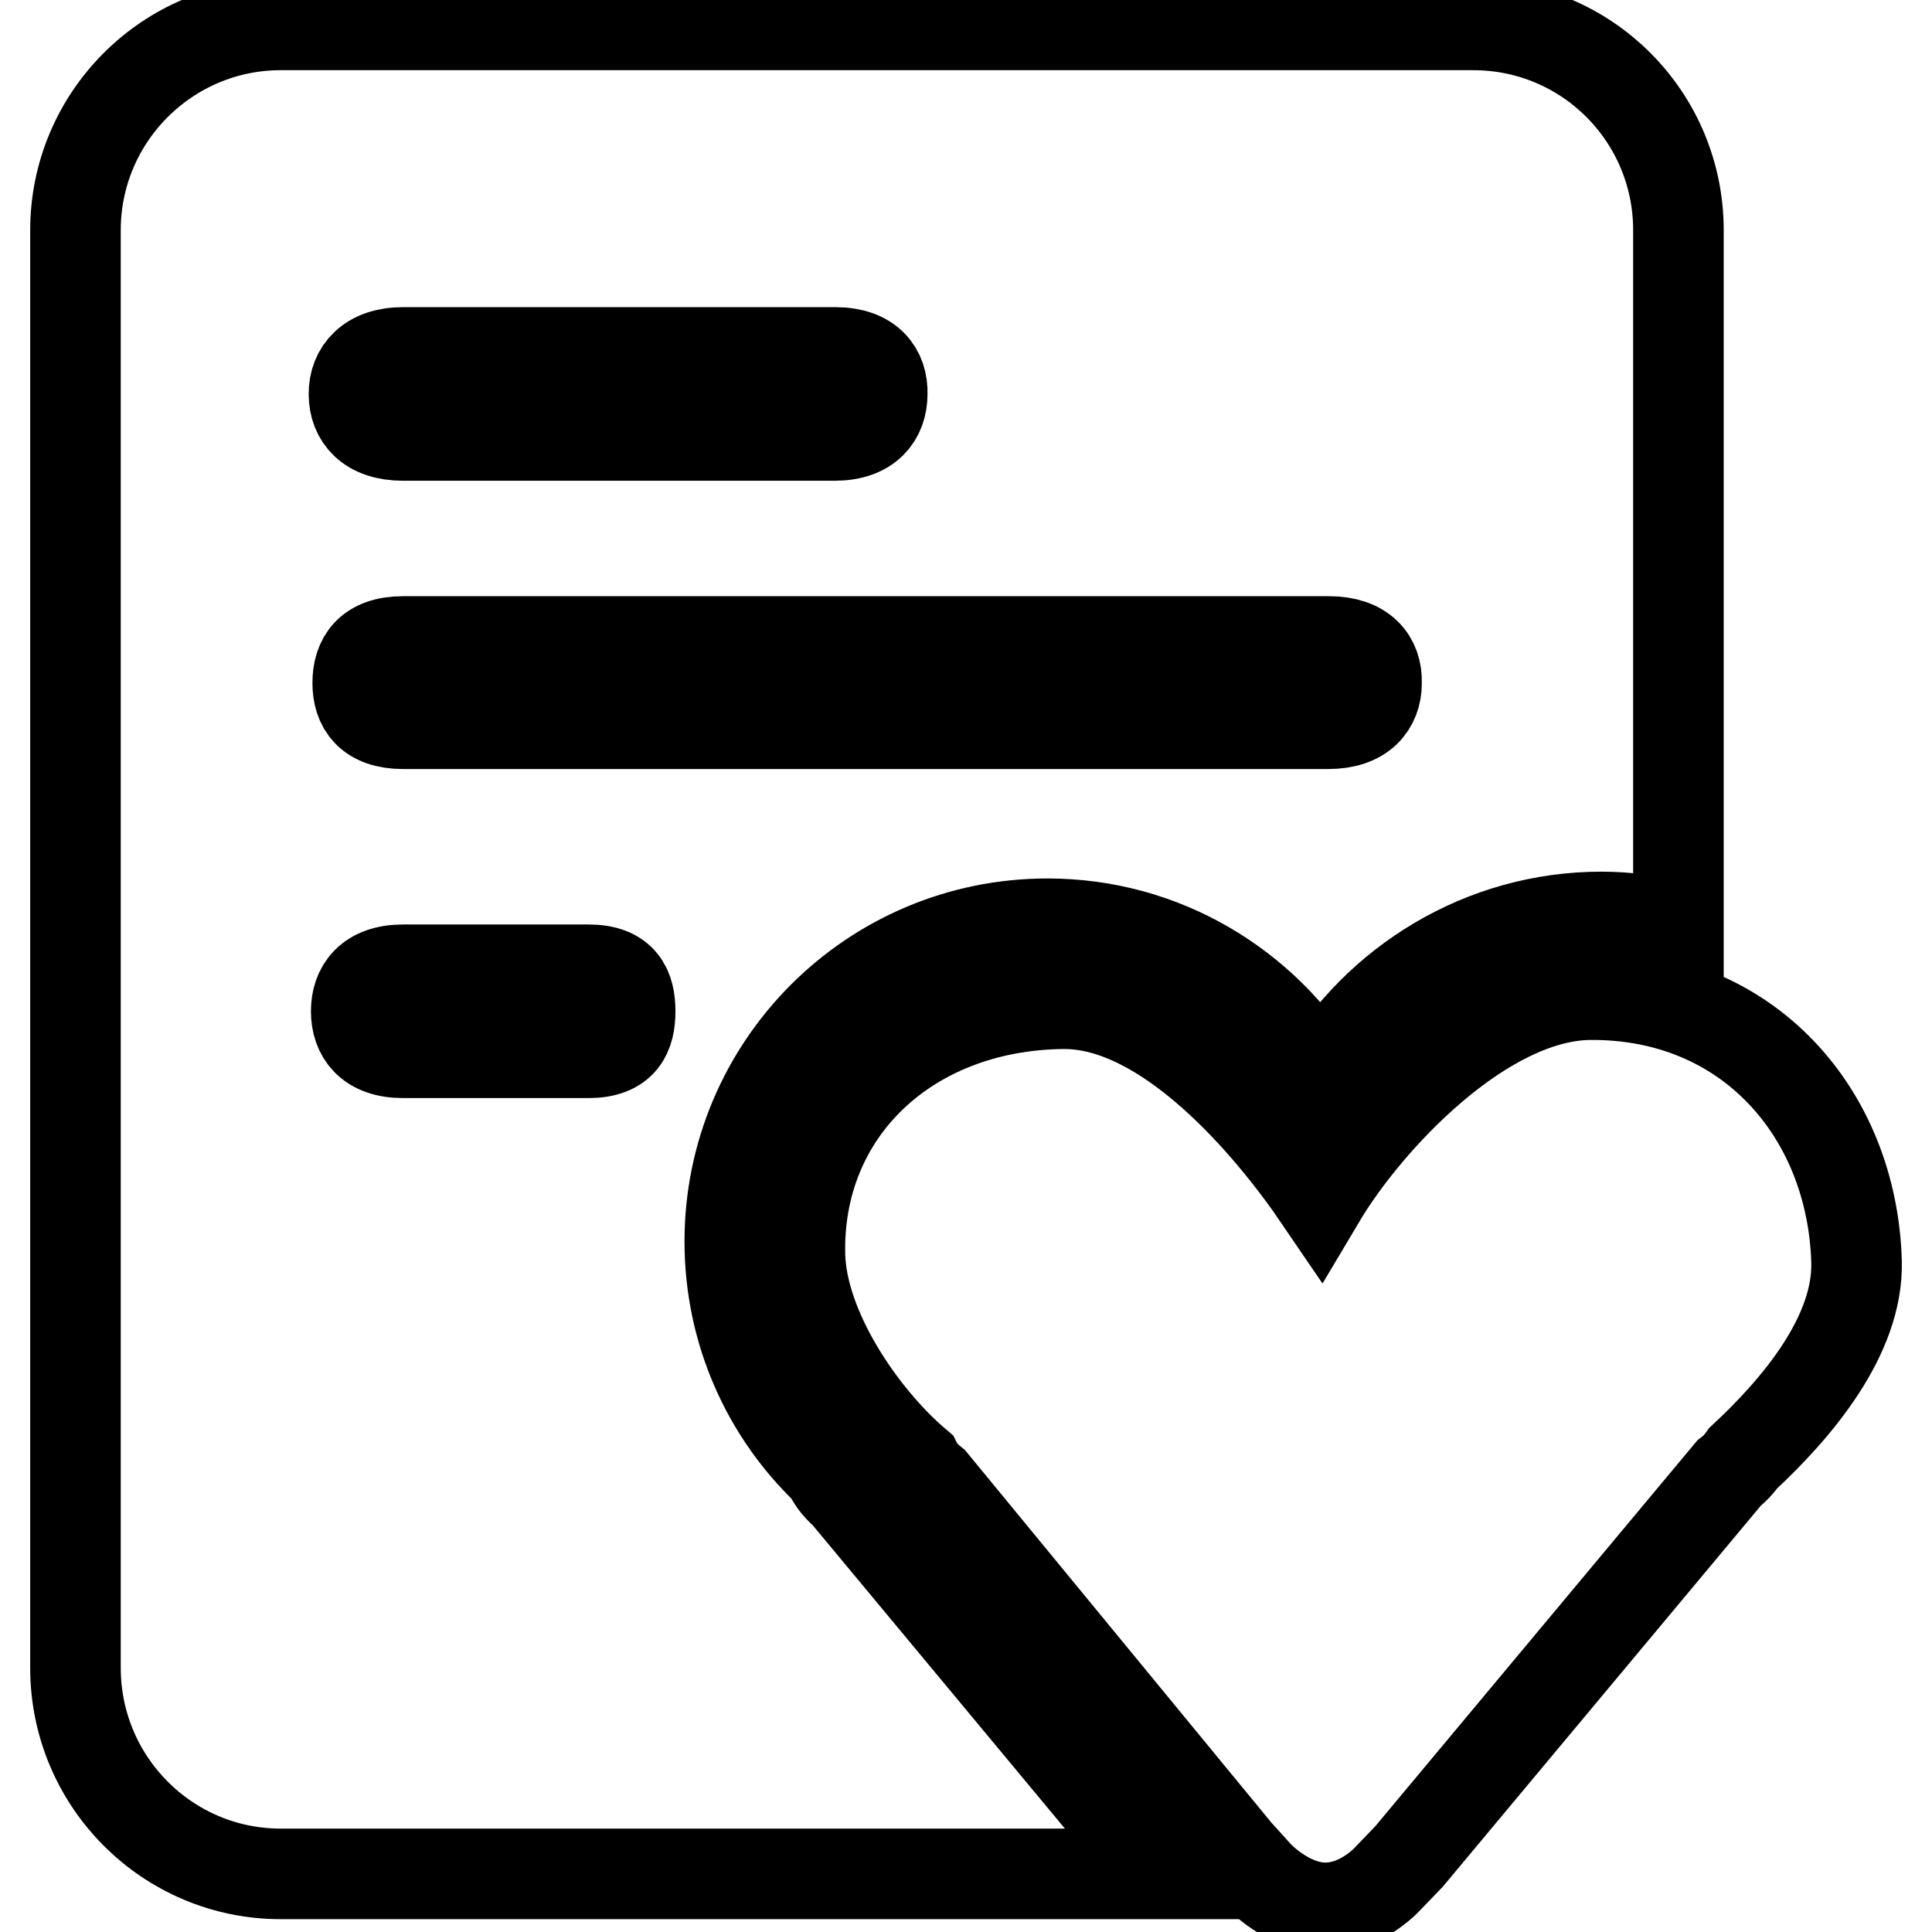 <?xml version="1.0" encoding="utf-8"?>
<!-- Svg Vector Icons : http://www.onlinewebfonts.com/icon -->
<!DOCTYPE svg PUBLIC "-//W3C//DTD SVG 1.1//EN" "http://www.w3.org/Graphics/SVG/1.1/DTD/svg11.dtd">
<svg version="1.1" xmlns="http://www.w3.org/2000/svg" xmlns:xlink="http://www.w3.org/1999/xlink" x="0px" y="0px" viewBox="0 0 256 256" enable-background="new 0 0 256 256" xml:space="preserve">
<g> <path stroke-width="12" fill-opacity="0" stroke="#000000"  d="M231,193.2c-0.5,0.7-1.1,1.4-1.9,2L186.7,246l-2.6,2.7c0,0-3.5,4.1-8.5,4.1c-4.9,0-8.9-4.3-8.9-4.3 l-2.8-3.1l-40.3-49c-1-0.8-1.7-1.6-2.1-2.4c-7.3-6.2-15.2-17.8-15.5-27.6c-0.5-19.1,14.3-33.2,34.9-33.4 c13.6-0.1,27.2,15.9,34,25.9c6.3-10.6,21.6-26.9,35.7-27.1c21.1-0.2,34.8,15.8,35.4,35.3C246.3,177,238,186.7,231,193.2z M175,143 c-7.4-12.3-20.8-20.6-36.2-20.6c-23.3,0-42.1,18.9-42.1,42.1c0,12,5,22.8,13,30.4c0.5,1,1.1,2,2.3,3l41.9,50.4H37.2 c-15,0-27.2-12.2-27.2-27.3V30.5c0-15,12.2-27.2,27.2-27.2h158c15.1,0,27.2,12.2,27.2,27.2v92.3c-3.3-0.8-6.7-1.3-10.2-1.3 C196.4,121.5,182.5,130.2,175,143z M53.4,139.5H78c4.5,0,5.5-2.5,5.5-5.5c0-3-1-5.5-5.5-5.5H53.4c-4.5,0-6.2,2.5-6.2,5.5 C47.2,137,48.9,139.5,53.4,139.5z M110.7,46.7H53.4c-4.5,0-6.5,2.5-6.5,5.5c0,3.1,2,5.5,6.5,5.5h57.2c4.5,0,6.3-2.5,6.3-5.5 C117,49.2,115.2,46.7,110.7,46.7z M176.1,85H53.4c-4.5,0-6,2.4-6,5.5c0,3,1.5,5.4,6,5.4h122.6c4.5,0,6.4-2.4,6.4-5.4 C182.5,87.4,180.6,85,176.1,85z"/></g>
</svg>